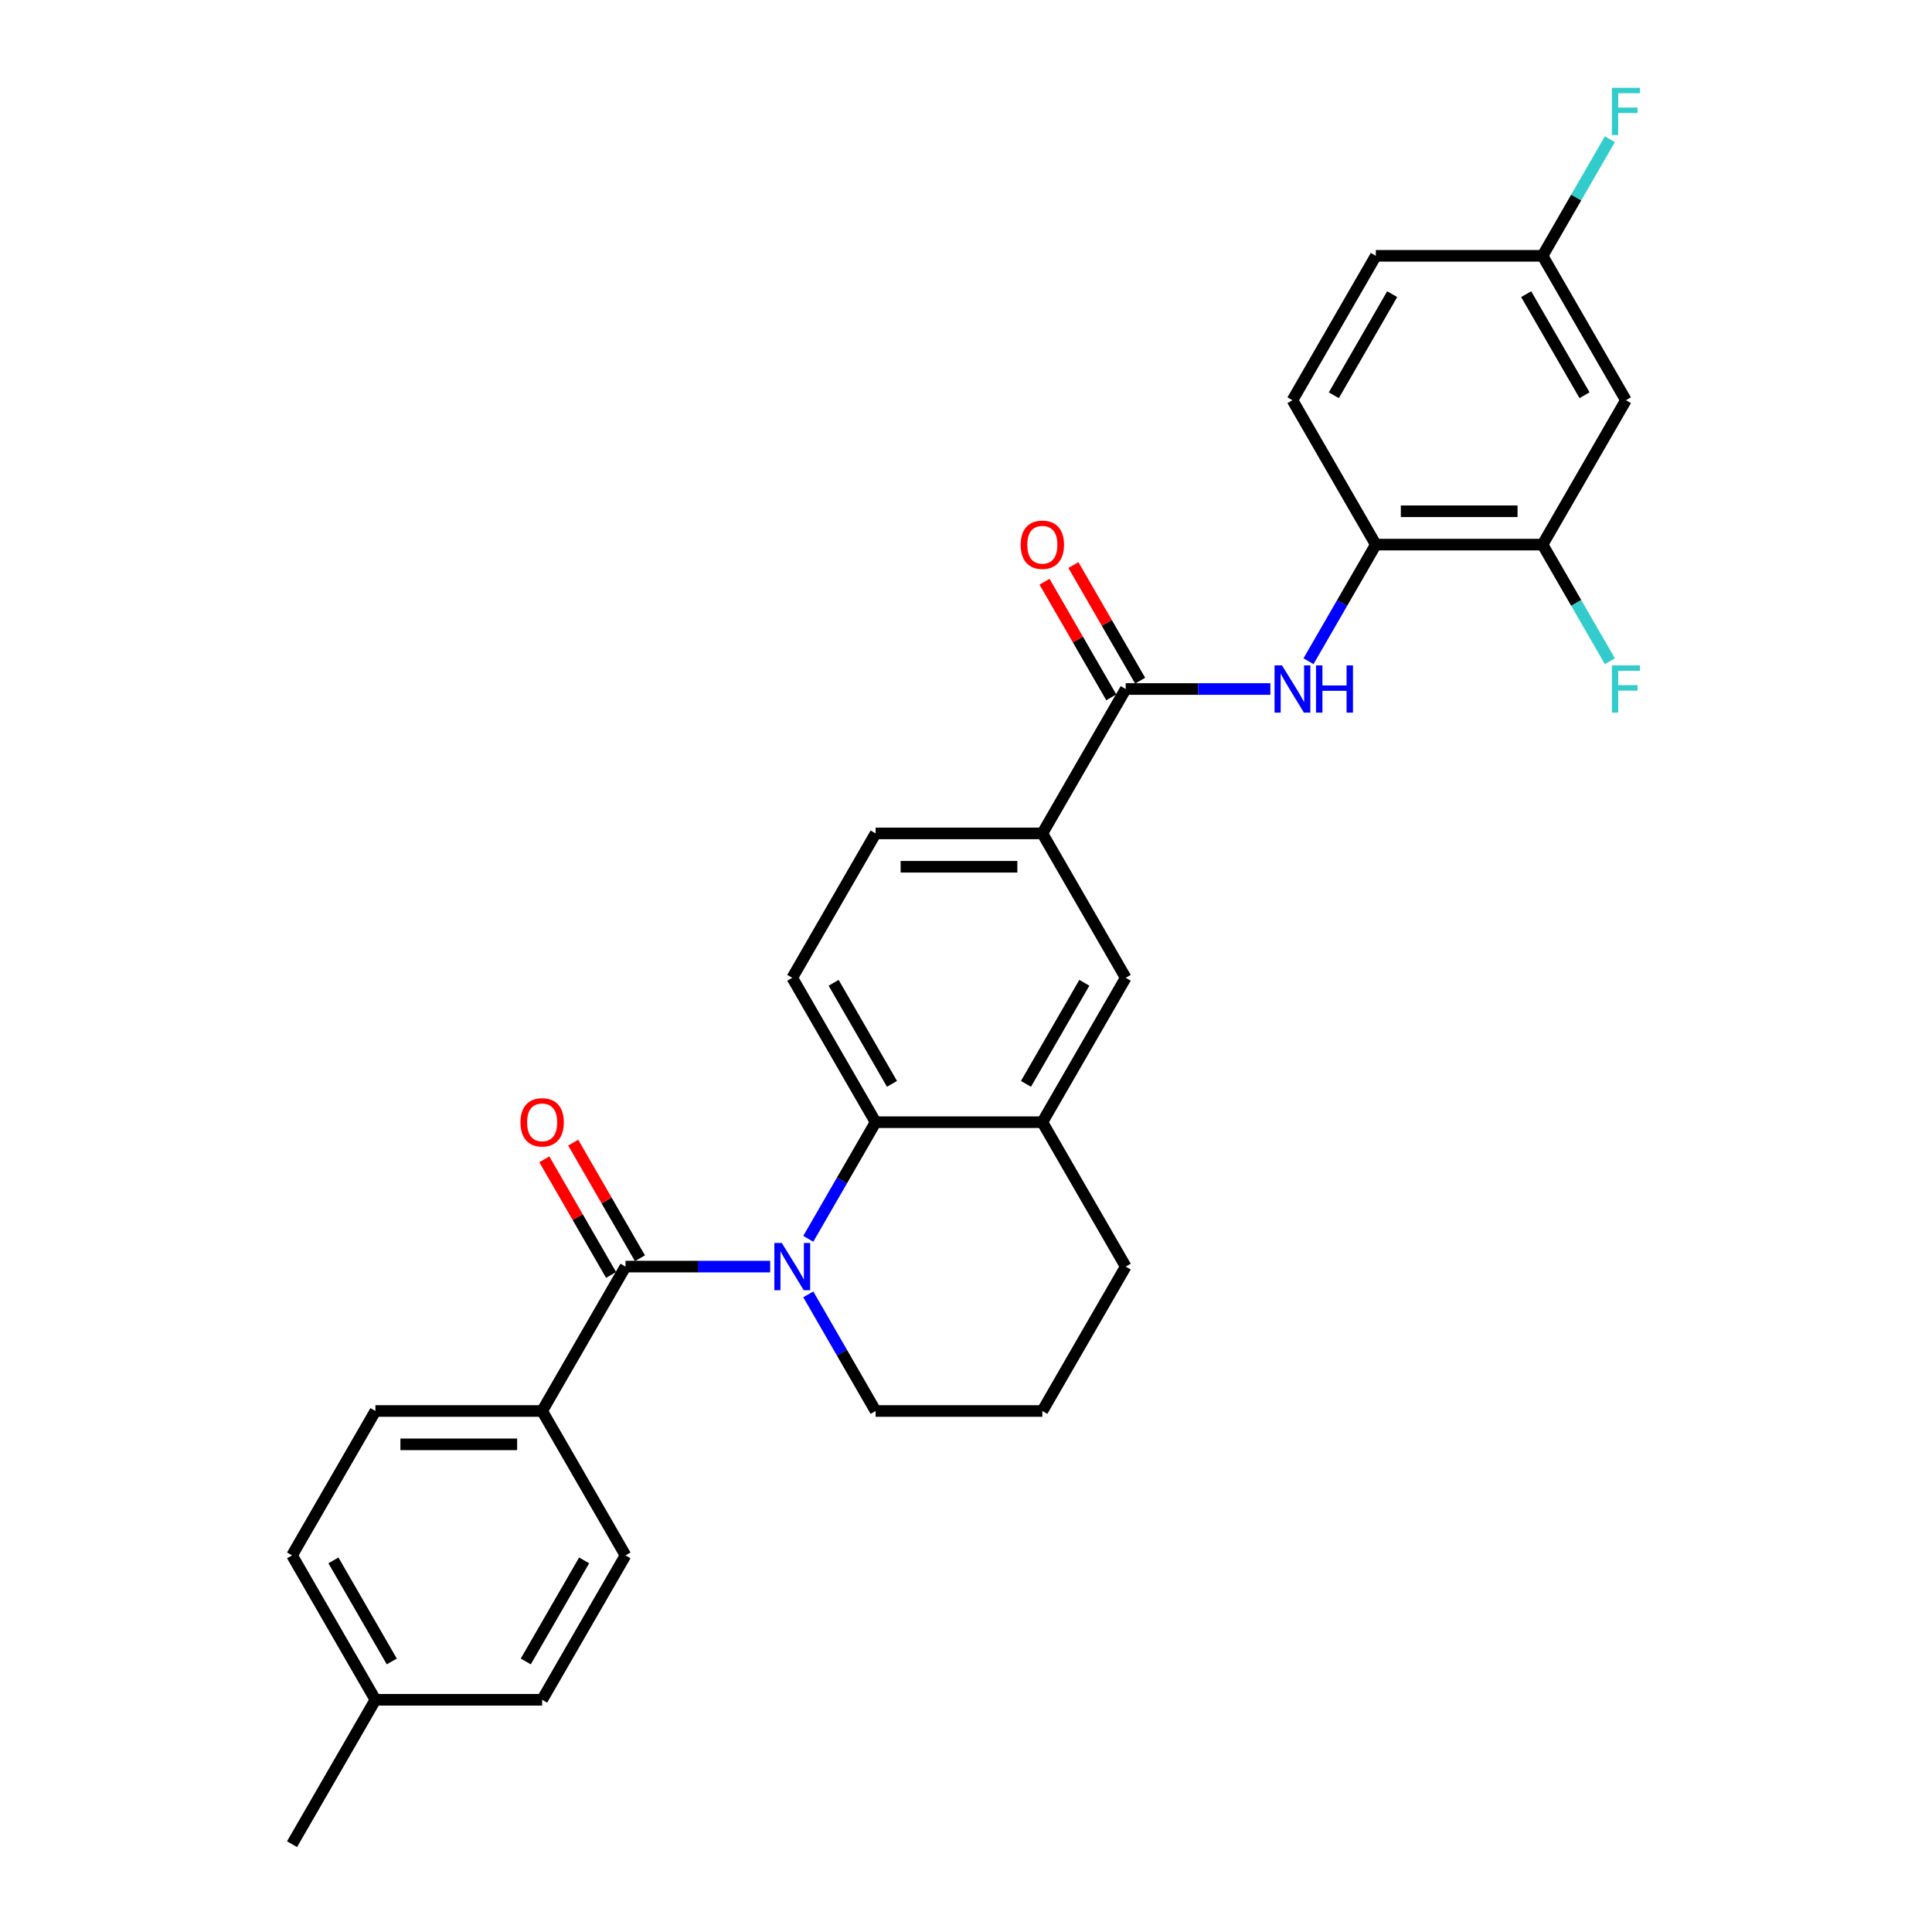 <?xml version='1.0' encoding='iso-8859-1'?>
<svg version='1.1' baseProfile='full'
              xmlns='http://www.w3.org/2000/svg'
                      xmlns:rdkit='http://www.rdkit.org/xml'
                      xmlns:xlink='http://www.w3.org/1999/xlink'
                  xml:space='preserve'
width='1000px' height='1000px' viewBox='0 0 1000 1000'>
<!-- END OF HEADER -->
<rect style='opacity:1.0;fill:#FFFFFF;stroke:none' width='1000' height='1000' x='0' y='0'> </rect>
<path class='bond-0' d='M 398.639,655.589 L 361.201,655.589' style='fill:none;fill-rule:evenodd;stroke:#0000FF;stroke-width:6px;stroke-linecap:butt;stroke-linejoin:miter;stroke-opacity:1' />
<path class='bond-0' d='M 361.201,655.589 L 323.764,655.589' style='fill:none;fill-rule:evenodd;stroke:#000000;stroke-width:6px;stroke-linecap:butt;stroke-linejoin:miter;stroke-opacity:1' />
<path class='bond-1' d='M 418.366,641.211 L 435.791,611.03' style='fill:none;fill-rule:evenodd;stroke:#0000FF;stroke-width:6px;stroke-linecap:butt;stroke-linejoin:miter;stroke-opacity:1' />
<path class='bond-1' d='M 435.791,611.03 L 453.216,580.849' style='fill:none;fill-rule:evenodd;stroke:#000000;stroke-width:6px;stroke-linecap:butt;stroke-linejoin:miter;stroke-opacity:1' />
<path class='bond-19' d='M 418.366,669.966 L 435.791,700.147' style='fill:none;fill-rule:evenodd;stroke:#0000FF;stroke-width:6px;stroke-linecap:butt;stroke-linejoin:miter;stroke-opacity:1' />
<path class='bond-19' d='M 435.791,700.147 L 453.216,730.328' style='fill:none;fill-rule:evenodd;stroke:#000000;stroke-width:6px;stroke-linecap:butt;stroke-linejoin:miter;stroke-opacity:1' />
<path class='bond-10' d='M 323.764,655.589 L 280.613,730.328' style='fill:none;fill-rule:evenodd;stroke:#000000;stroke-width:6px;stroke-linecap:butt;stroke-linejoin:miter;stroke-opacity:1' />
<path class='bond-12' d='M 331.238,651.274 L 313.962,621.352' style='fill:none;fill-rule:evenodd;stroke:#000000;stroke-width:6px;stroke-linecap:butt;stroke-linejoin:miter;stroke-opacity:1' />
<path class='bond-12' d='M 313.962,621.352 L 296.687,591.43' style='fill:none;fill-rule:evenodd;stroke:#FF0000;stroke-width:6px;stroke-linecap:butt;stroke-linejoin:miter;stroke-opacity:1' />
<path class='bond-12' d='M 316.29,659.904 L 299.015,629.982' style='fill:none;fill-rule:evenodd;stroke:#000000;stroke-width:6px;stroke-linecap:butt;stroke-linejoin:miter;stroke-opacity:1' />
<path class='bond-12' d='M 299.015,629.982 L 281.739,600.06' style='fill:none;fill-rule:evenodd;stroke:#FF0000;stroke-width:6px;stroke-linecap:butt;stroke-linejoin:miter;stroke-opacity:1' />
<path class='bond-4' d='M 453.216,580.849 L 539.517,580.849' style='fill:none;fill-rule:evenodd;stroke:#000000;stroke-width:6px;stroke-linecap:butt;stroke-linejoin:miter;stroke-opacity:1' />
<path class='bond-9' d='M 453.216,580.849 L 410.065,506.11' style='fill:none;fill-rule:evenodd;stroke:#000000;stroke-width:6px;stroke-linecap:butt;stroke-linejoin:miter;stroke-opacity:1' />
<path class='bond-9' d='M 461.691,561.008 L 431.486,508.691' style='fill:none;fill-rule:evenodd;stroke:#000000;stroke-width:6px;stroke-linecap:butt;stroke-linejoin:miter;stroke-opacity:1' />
<path class='bond-2' d='M 582.668,356.632 L 539.517,431.371' style='fill:none;fill-rule:evenodd;stroke:#000000;stroke-width:6px;stroke-linecap:butt;stroke-linejoin:miter;stroke-opacity:1' />
<path class='bond-3' d='M 582.668,356.632 L 620.106,356.632' style='fill:none;fill-rule:evenodd;stroke:#000000;stroke-width:6px;stroke-linecap:butt;stroke-linejoin:miter;stroke-opacity:1' />
<path class='bond-3' d='M 620.106,356.632 L 657.543,356.632' style='fill:none;fill-rule:evenodd;stroke:#0000FF;stroke-width:6px;stroke-linecap:butt;stroke-linejoin:miter;stroke-opacity:1' />
<path class='bond-13' d='M 590.142,352.317 L 572.867,322.395' style='fill:none;fill-rule:evenodd;stroke:#000000;stroke-width:6px;stroke-linecap:butt;stroke-linejoin:miter;stroke-opacity:1' />
<path class='bond-13' d='M 572.867,322.395 L 555.591,292.473' style='fill:none;fill-rule:evenodd;stroke:#FF0000;stroke-width:6px;stroke-linecap:butt;stroke-linejoin:miter;stroke-opacity:1' />
<path class='bond-13' d='M 575.194,360.947 L 557.919,331.025' style='fill:none;fill-rule:evenodd;stroke:#000000;stroke-width:6px;stroke-linecap:butt;stroke-linejoin:miter;stroke-opacity:1' />
<path class='bond-13' d='M 557.919,331.025 L 540.643,301.103' style='fill:none;fill-rule:evenodd;stroke:#FF0000;stroke-width:6px;stroke-linecap:butt;stroke-linejoin:miter;stroke-opacity:1' />
<path class='bond-6' d='M 677.271,342.254 L 694.695,312.073' style='fill:none;fill-rule:evenodd;stroke:#0000FF;stroke-width:6px;stroke-linecap:butt;stroke-linejoin:miter;stroke-opacity:1' />
<path class='bond-6' d='M 694.695,312.073 L 712.12,281.892' style='fill:none;fill-rule:evenodd;stroke:#000000;stroke-width:6px;stroke-linecap:butt;stroke-linejoin:miter;stroke-opacity:1' />
<path class='bond-8' d='M 539.517,580.849 L 582.668,506.11' style='fill:none;fill-rule:evenodd;stroke:#000000;stroke-width:6px;stroke-linecap:butt;stroke-linejoin:miter;stroke-opacity:1' />
<path class='bond-8' d='M 531.042,561.008 L 561.248,508.691' style='fill:none;fill-rule:evenodd;stroke:#000000;stroke-width:6px;stroke-linecap:butt;stroke-linejoin:miter;stroke-opacity:1' />
<path class='bond-29' d='M 539.517,580.849 L 582.668,655.589' style='fill:none;fill-rule:evenodd;stroke:#000000;stroke-width:6px;stroke-linecap:butt;stroke-linejoin:miter;stroke-opacity:1' />
<path class='bond-5' d='M 539.517,431.371 L 453.216,431.371' style='fill:none;fill-rule:evenodd;stroke:#000000;stroke-width:6px;stroke-linecap:butt;stroke-linejoin:miter;stroke-opacity:1' />
<path class='bond-5' d='M 526.572,448.631 L 466.161,448.631' style='fill:none;fill-rule:evenodd;stroke:#000000;stroke-width:6px;stroke-linecap:butt;stroke-linejoin:miter;stroke-opacity:1' />
<path class='bond-30' d='M 539.517,431.371 L 582.668,506.11' style='fill:none;fill-rule:evenodd;stroke:#000000;stroke-width:6px;stroke-linecap:butt;stroke-linejoin:miter;stroke-opacity:1' />
<path class='bond-7' d='M 712.12,281.892 L 798.422,281.892' style='fill:none;fill-rule:evenodd;stroke:#000000;stroke-width:6px;stroke-linecap:butt;stroke-linejoin:miter;stroke-opacity:1' />
<path class='bond-7' d='M 725.065,264.632 L 785.476,264.632' style='fill:none;fill-rule:evenodd;stroke:#000000;stroke-width:6px;stroke-linecap:butt;stroke-linejoin:miter;stroke-opacity:1' />
<path class='bond-15' d='M 712.12,281.892 L 668.97,207.153' style='fill:none;fill-rule:evenodd;stroke:#000000;stroke-width:6px;stroke-linecap:butt;stroke-linejoin:miter;stroke-opacity:1' />
<path class='bond-11' d='M 798.422,281.892 L 841.572,207.153' style='fill:none;fill-rule:evenodd;stroke:#000000;stroke-width:6px;stroke-linecap:butt;stroke-linejoin:miter;stroke-opacity:1' />
<path class='bond-20' d='M 798.422,281.892 L 815.847,312.073' style='fill:none;fill-rule:evenodd;stroke:#000000;stroke-width:6px;stroke-linecap:butt;stroke-linejoin:miter;stroke-opacity:1' />
<path class='bond-20' d='M 815.847,312.073 L 833.271,342.254' style='fill:none;fill-rule:evenodd;stroke:#33CCCC;stroke-width:6px;stroke-linecap:butt;stroke-linejoin:miter;stroke-opacity:1' />
<path class='bond-14' d='M 410.065,506.11 L 453.216,431.371' style='fill:none;fill-rule:evenodd;stroke:#000000;stroke-width:6px;stroke-linecap:butt;stroke-linejoin:miter;stroke-opacity:1' />
<path class='bond-16' d='M 280.613,730.328 L 194.312,730.328' style='fill:none;fill-rule:evenodd;stroke:#000000;stroke-width:6px;stroke-linecap:butt;stroke-linejoin:miter;stroke-opacity:1' />
<path class='bond-16' d='M 267.668,747.588 L 207.257,747.588' style='fill:none;fill-rule:evenodd;stroke:#000000;stroke-width:6px;stroke-linecap:butt;stroke-linejoin:miter;stroke-opacity:1' />
<path class='bond-17' d='M 280.613,730.328 L 323.764,805.067' style='fill:none;fill-rule:evenodd;stroke:#000000;stroke-width:6px;stroke-linecap:butt;stroke-linejoin:miter;stroke-opacity:1' />
<path class='bond-32' d='M 841.572,207.153 L 798.422,132.414' style='fill:none;fill-rule:evenodd;stroke:#000000;stroke-width:6px;stroke-linecap:butt;stroke-linejoin:miter;stroke-opacity:1' />
<path class='bond-32' d='M 820.152,204.573 L 789.946,152.255' style='fill:none;fill-rule:evenodd;stroke:#000000;stroke-width:6px;stroke-linecap:butt;stroke-linejoin:miter;stroke-opacity:1' />
<path class='bond-21' d='M 668.97,207.153 L 712.12,132.414' style='fill:none;fill-rule:evenodd;stroke:#000000;stroke-width:6px;stroke-linecap:butt;stroke-linejoin:miter;stroke-opacity:1' />
<path class='bond-21' d='M 690.39,204.573 L 720.595,152.255' style='fill:none;fill-rule:evenodd;stroke:#000000;stroke-width:6px;stroke-linecap:butt;stroke-linejoin:miter;stroke-opacity:1' />
<path class='bond-22' d='M 194.312,730.328 L 151.161,805.067' style='fill:none;fill-rule:evenodd;stroke:#000000;stroke-width:6px;stroke-linecap:butt;stroke-linejoin:miter;stroke-opacity:1' />
<path class='bond-23' d='M 323.764,805.067 L 280.613,879.806' style='fill:none;fill-rule:evenodd;stroke:#000000;stroke-width:6px;stroke-linecap:butt;stroke-linejoin:miter;stroke-opacity:1' />
<path class='bond-23' d='M 302.343,807.648 L 272.138,859.965' style='fill:none;fill-rule:evenodd;stroke:#000000;stroke-width:6px;stroke-linecap:butt;stroke-linejoin:miter;stroke-opacity:1' />
<path class='bond-18' d='M 798.422,132.414 L 712.12,132.414' style='fill:none;fill-rule:evenodd;stroke:#000000;stroke-width:6px;stroke-linecap:butt;stroke-linejoin:miter;stroke-opacity:1' />
<path class='bond-24' d='M 798.422,132.414 L 815.847,102.233' style='fill:none;fill-rule:evenodd;stroke:#000000;stroke-width:6px;stroke-linecap:butt;stroke-linejoin:miter;stroke-opacity:1' />
<path class='bond-24' d='M 815.847,102.233 L 833.271,72.053' style='fill:none;fill-rule:evenodd;stroke:#33CCCC;stroke-width:6px;stroke-linecap:butt;stroke-linejoin:miter;stroke-opacity:1' />
<path class='bond-27' d='M 453.216,730.328 L 539.517,730.328' style='fill:none;fill-rule:evenodd;stroke:#000000;stroke-width:6px;stroke-linecap:butt;stroke-linejoin:miter;stroke-opacity:1' />
<path class='bond-31' d='M 151.161,805.067 L 194.312,879.806' style='fill:none;fill-rule:evenodd;stroke:#000000;stroke-width:6px;stroke-linecap:butt;stroke-linejoin:miter;stroke-opacity:1' />
<path class='bond-31' d='M 172.581,807.648 L 202.787,859.965' style='fill:none;fill-rule:evenodd;stroke:#000000;stroke-width:6px;stroke-linecap:butt;stroke-linejoin:miter;stroke-opacity:1' />
<path class='bond-25' d='M 280.613,879.806 L 194.312,879.806' style='fill:none;fill-rule:evenodd;stroke:#000000;stroke-width:6px;stroke-linecap:butt;stroke-linejoin:miter;stroke-opacity:1' />
<path class='bond-28' d='M 194.312,879.806 L 151.161,954.545' style='fill:none;fill-rule:evenodd;stroke:#000000;stroke-width:6px;stroke-linecap:butt;stroke-linejoin:miter;stroke-opacity:1' />
<path class='bond-26' d='M 582.668,655.589 L 539.517,730.328' style='fill:none;fill-rule:evenodd;stroke:#000000;stroke-width:6px;stroke-linecap:butt;stroke-linejoin:miter;stroke-opacity:1' />
<path  class='atom-0' d='M 404.663 643.368
L 412.672 656.314
Q 413.466 657.591, 414.743 659.904
Q 416.02 662.217, 416.089 662.355
L 416.089 643.368
L 419.334 643.368
L 419.334 667.809
L 415.986 667.809
L 407.39 653.655
Q 406.389 651.998, 405.319 650.1
Q 404.283 648.201, 403.972 647.614
L 403.972 667.809
L 400.797 667.809
L 400.797 643.368
L 404.663 643.368
' fill='#0000FF'/>
<path  class='atom-4' d='M 663.567 344.411
L 671.576 357.357
Q 672.37 358.634, 673.647 360.947
Q 674.924 363.26, 674.993 363.398
L 674.993 344.411
L 678.238 344.411
L 678.238 368.852
L 674.89 368.852
L 666.294 354.699
Q 665.293 353.042, 664.223 351.143
Q 663.187 349.244, 662.877 348.657
L 662.877 368.852
L 659.701 368.852
L 659.701 344.411
L 663.567 344.411
' fill='#0000FF'/>
<path  class='atom-4' d='M 681.173 344.411
L 684.487 344.411
L 684.487 354.802
L 696.983 354.802
L 696.983 344.411
L 700.297 344.411
L 700.297 368.852
L 696.983 368.852
L 696.983 357.564
L 684.487 357.564
L 684.487 368.852
L 681.173 368.852
L 681.173 344.411
' fill='#0000FF'/>
<path  class='atom-13' d='M 269.394 580.918
Q 269.394 575.05, 272.294 571.77
Q 275.193 568.491, 280.613 568.491
Q 286.033 568.491, 288.933 571.77
Q 291.832 575.05, 291.832 580.918
Q 291.832 586.856, 288.898 590.239
Q 285.964 593.587, 280.613 593.587
Q 275.228 593.587, 272.294 590.239
Q 269.394 586.89, 269.394 580.918
M 280.613 590.826
Q 284.341 590.826, 286.344 588.34
Q 288.38 585.82, 288.38 580.918
Q 288.38 576.12, 286.344 573.704
Q 284.341 571.253, 280.613 571.253
Q 276.885 571.253, 274.848 573.669
Q 272.846 576.086, 272.846 580.918
Q 272.846 585.855, 274.848 588.34
Q 276.885 590.826, 280.613 590.826
' fill='#FF0000'/>
<path  class='atom-14' d='M 528.298 281.962
Q 528.298 276.093, 531.198 272.814
Q 534.098 269.534, 539.517 269.534
Q 544.937 269.534, 547.837 272.814
Q 550.737 276.093, 550.737 281.962
Q 550.737 287.899, 547.802 291.282
Q 544.868 294.631, 539.517 294.631
Q 534.132 294.631, 531.198 291.282
Q 528.298 287.934, 528.298 281.962
M 539.517 291.869
Q 543.246 291.869, 545.248 289.383
Q 547.285 286.863, 547.285 281.962
Q 547.285 277.163, 545.248 274.747
Q 543.246 272.296, 539.517 272.296
Q 535.789 272.296, 533.752 274.712
Q 531.75 277.129, 531.75 281.962
Q 531.75 286.898, 533.752 289.383
Q 535.789 291.869, 539.517 291.869
' fill='#FF0000'/>
<path  class='atom-21' d='M 834.306 344.411
L 848.839 344.411
L 848.839 347.208
L 837.585 347.208
L 837.585 354.63
L 847.596 354.63
L 847.596 357.46
L 837.585 357.46
L 837.585 368.852
L 834.306 368.852
L 834.306 344.411
' fill='#33CCCC'/>
<path  class='atom-25' d='M 834.306 45.455
L 848.839 45.455
L 848.839 48.251
L 837.585 48.251
L 837.585 55.673
L 847.596 55.673
L 847.596 58.503
L 837.585 58.503
L 837.585 69.895
L 834.306 69.895
L 834.306 45.455
' fill='#33CCCC'/>
</svg>
